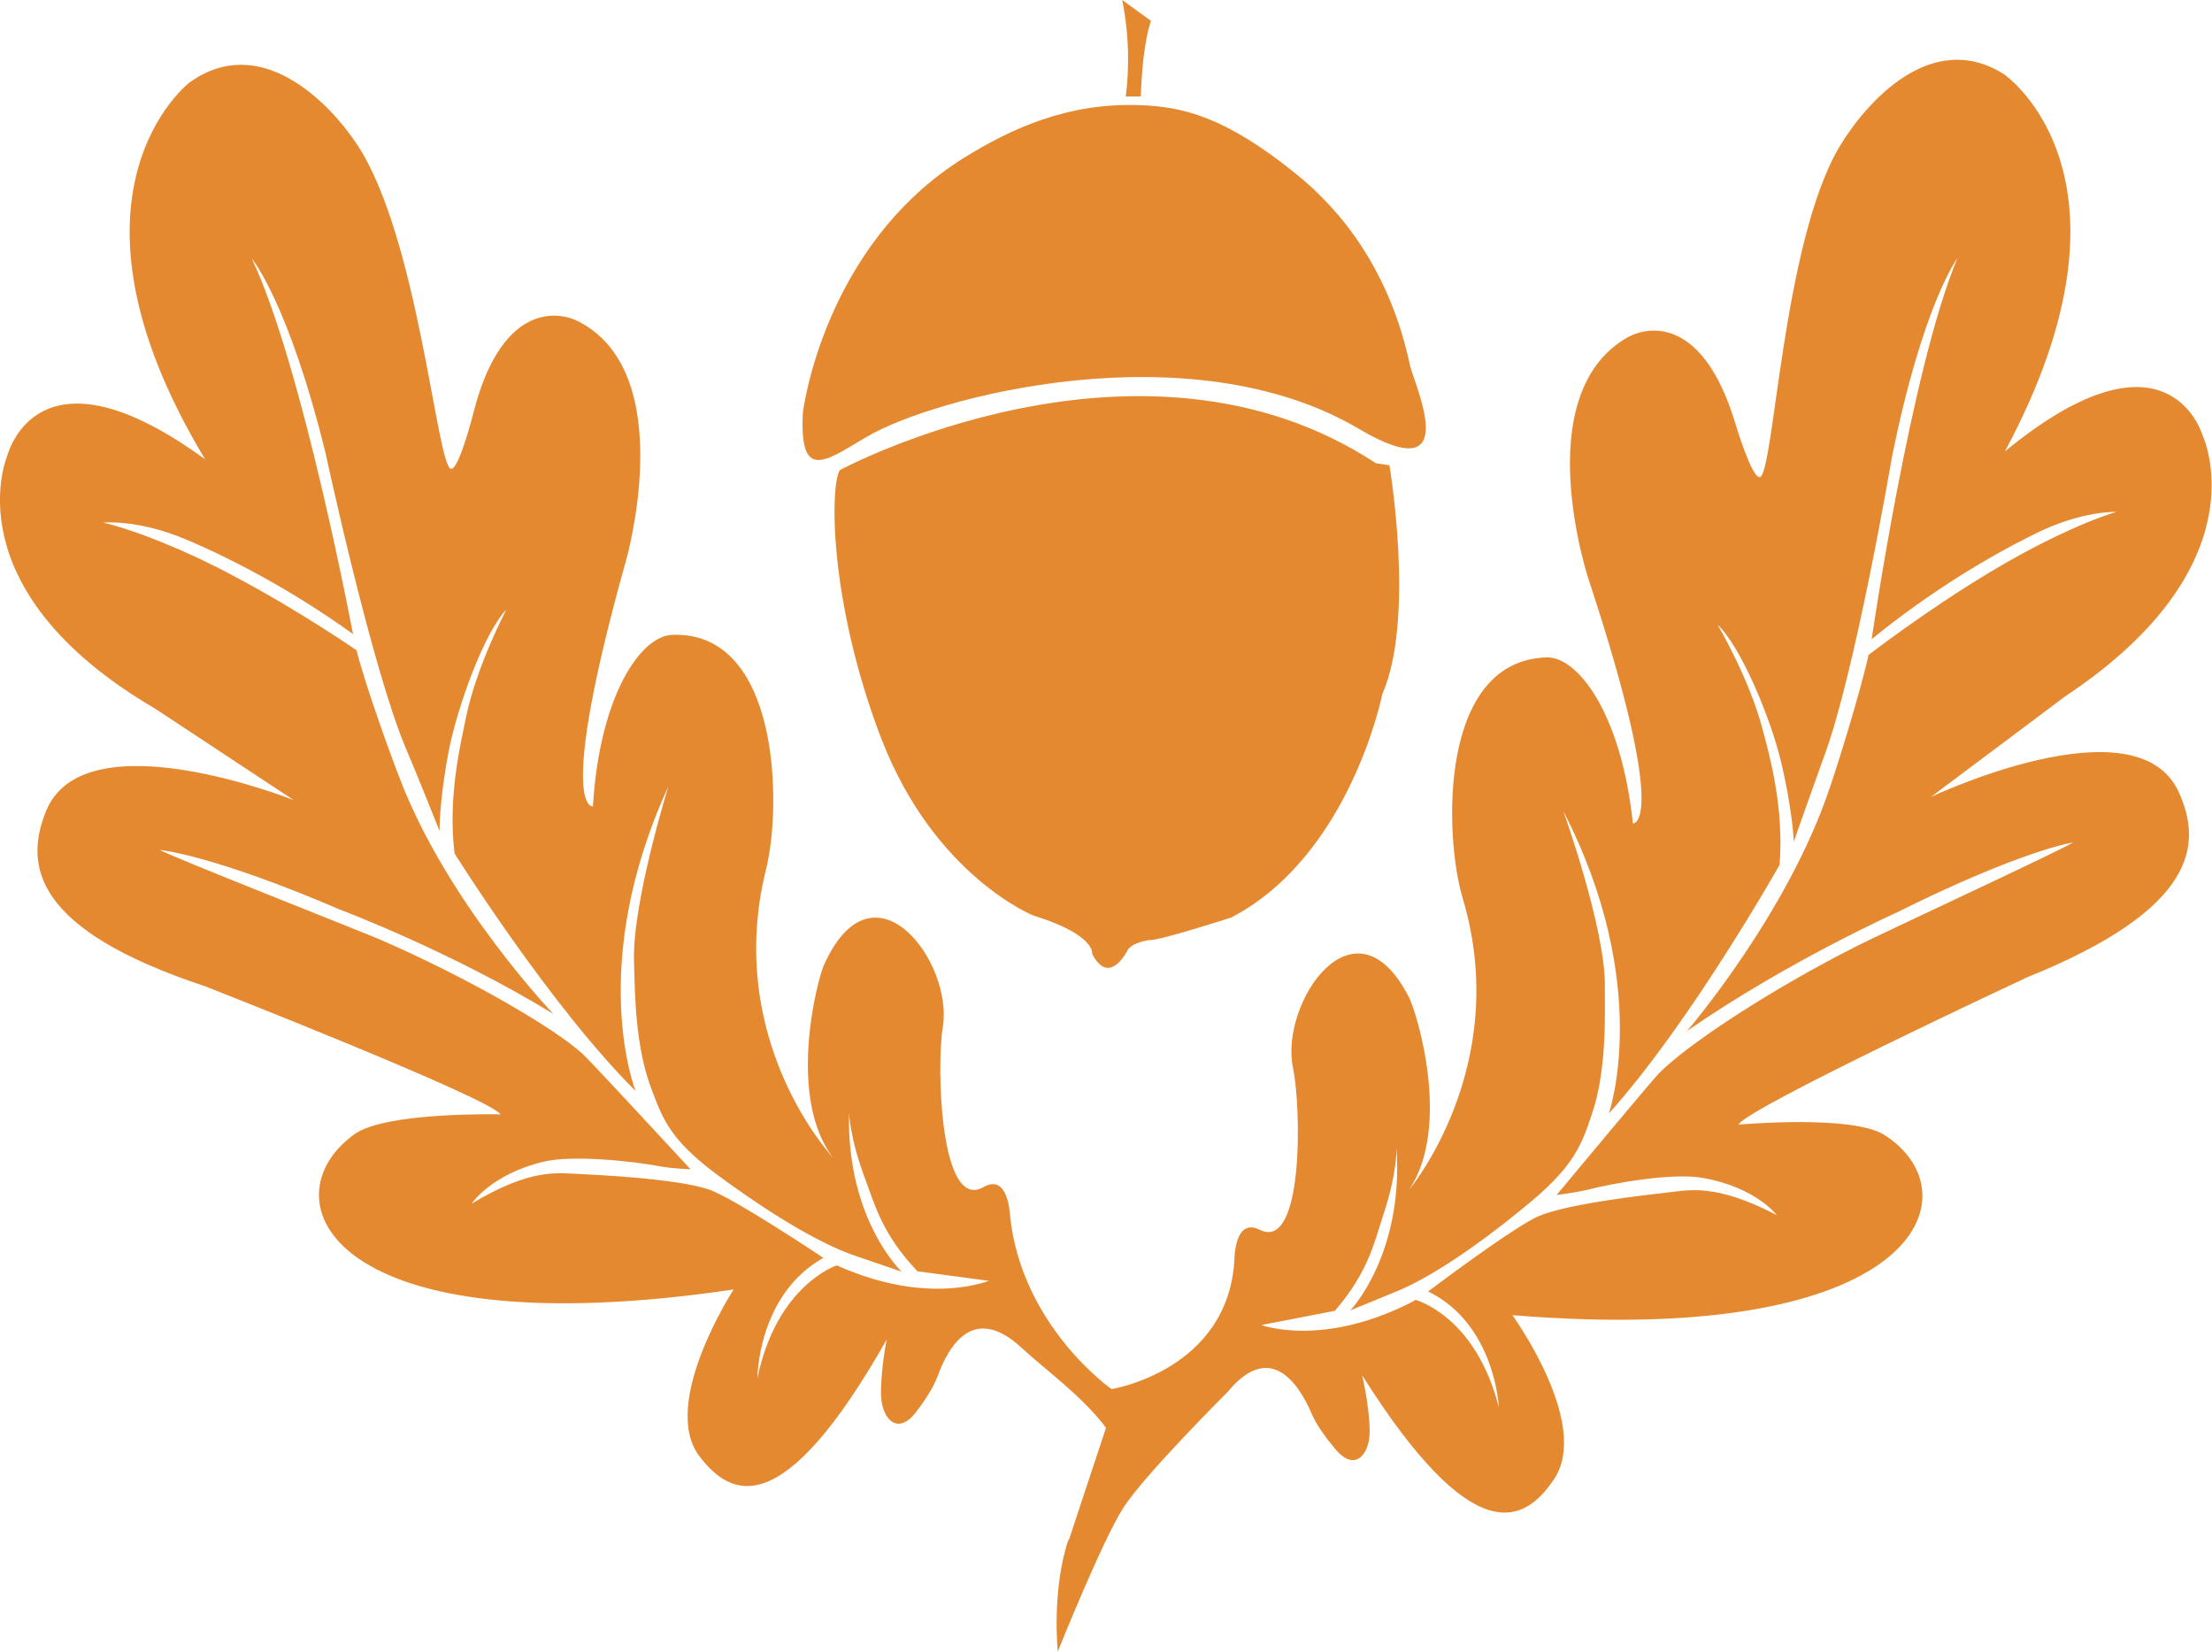 <?xml version="1.0" encoding="UTF-8"?>
<svg xmlns="http://www.w3.org/2000/svg" viewBox="0 0 55.96 41.79">
  <path d="M27.04,38.96c.46-1.39.94-2.84.94-2.84-.6-.81-1.6-1.52-2.13-2.02-1.38-1.28-1.97.29-2.14.74-.12.31-.39.7-.55.9-.45.57-.84.17-.87-.42-.02-.62.14-1.43.14-1.43-2.63,4.64-3.94,4.01-4.75,2.93-.98-1.34.88-4.2.88-4.2-10.28,1.52-11.85-2.31-9.59-3.93.8-.57,3.69-.5,3.69-.5-.23-.4-7.47-3.24-7.47-3.24-4.36-1.44-4.57-3.07-4.03-4.42.96-2.41,6.27-.29,6.27-.29l-3.5-2.31C-1.25,14.9.18,11.54.18,11.54c.11-.38,1-2.84,5.01.08-4.05-6.72-.4-9.53-.4-9.53,1.79-1.29,3.53.49,4.24,1.56,1.56,2.35,2.02,8.16,2.38,8.21.2.03.56-1.39.56-1.39.68-2.72,2.07-2.65,2.68-2.33,2.54,1.32,1.19,6.03,1.19,6.03-1.79,6.39-.84,6.23-.84,6.23.17-2.83,1.22-4.31,2-4.34,2.74-.11,2.78,4.35,2.38,5.93-1.08,4.34,1.69,7.29,1.69,7.29-1.17-1.54-.39-4.52-.22-4.88,1.25-2.76,3.28-.06,3,1.59-.16.99-.07,4.67,1.03,4.04.63-.36.67.7.67.7.28,2.81,2.57,4.41,2.57,4.41,0,0,2.96-.47,3.11-3.29,0,0,0-1.06.64-.74,1.12.56,1.05-3.12.84-4.1-.34-1.63,1.56-4.46,2.93-1.79.19.35,1.1,3.27,0,4.89,0,0,2.64-3.14,1.36-7.4-.46-1.55-.62-6,2.13-6.08.77-.02,1.88,1.38,2.18,4.2,0,0,.95.1-1.12-6.17,0,0-1.54-4.62.94-6.1.6-.36,1.97-.51,2.77,2.15,0,0,.42,1.4.62,1.36.36-.07.57-5.91,2.01-8.35.67-1.12,2.33-3.01,4.17-1.84,0,0,3.76,2.57.02,9.54,3.87-3.18,4.88-.79,5-.41,0,0,1.57,3.26-3.48,6.61l-3.39,2.54s5.21-2.47,6.27-.12c.6,1.32.46,2.95-3.83,4.68,0,0-7.1,3.31-7.31,3.73,0,0,2.87-.26,3.69.26,2.32,1.47.92,5.4-9.41,4.56,0,0,1.99,2.74,1.06,4.14-.75,1.13-2.04,1.85-4.86-2.62,0,0,.19.8.19,1.42,0,.59-.37,1.02-.84.48-.17-.2-.46-.56-.6-.87-.19-.44-.93-2.1-2.16-.6,0,0-2.08,2.07-2.63,2.92-.53.82-1.66,3.64-1.66,3.64,0,0-.16-1.56.27-2.83ZM35.8,32.88s1.53.39,2.12,2.73c0,0-.09-2.11-1.79-2.94,0,0,2.21-1.67,2.81-1.91.59-.24,1.8-.43,3.22-.59.55-.06,1.22-.25,2.79.57,0,0-.52-.7-1.86-.94-.75-.14-2.25.12-2.98.31-.26.06-.73.12-.73.12,0,0,2.42-2.91,2.59-3.08.71-.72,2.81-2.11,5.01-3.22.67-.34,5.1-2.39,5.47-2.62,0,0-1.29.19-4.5,1.79,0,0-2.74,1.23-5.27,2.98,0,0,2.55-2.96,3.62-6.18.17-.49.76-2.37.97-3.33,0,0,1.42-1.1,3.03-2.07,1.15-.7,2.41-1.3,3.24-1.55,0,0-.86-.04-2.05.55-1.1.54-2.62,1.43-4.14,2.67,0,0,.99-6.83,2.17-9.64,0,0-.88,1.17-1.66,5.05,0,0-.94,5.52-1.73,7.6-.19.52-.75,2.11-.75,2.11,0,0-.03-.82-.34-2.09-.26-1.05-.99-2.83-1.59-3.4,0,0,.81,1.37,1.14,2.65.16.6.55,1.96.43,3.43,0,0-2.25,3.99-4.32,6.29,0,0,1.13-3.22-1.15-7.65,0,0,1.04,2.9,1.05,4.37,0,.83.05,2.19-.33,3.3-.25.74-.43,1.28-1.53,2.2-.7.59-2.29,1.85-3.51,2.32l-1.07.44s1.35-1.4,1.17-4.11c0,0,.02.63-.34,1.71-.22.66-.36,1.41-1.22,2.41l-1.86.36s1.58.59,3.88-.62ZM25.08,32.41l-1.87-.25c-.9-.95-1.08-1.69-1.32-2.33-.4-1.06-.41-1.69-.41-1.69-.07,2.71,1.33,4.03,1.33,4.03l-1.08-.37c-1.25-.4-2.88-1.56-3.61-2.1-1.14-.85-1.35-1.38-1.62-2.1-.43-1.09-.44-2.45-.46-3.28-.05-1.47.87-4.43.87-4.43-2.09,4.56-.83,7.71-.83,7.71-2.18-2.17-4.58-6.01-4.58-6.01-.18-1.46.17-2.84.29-3.45.27-1.3,1.02-2.72,1.02-2.72-.57.6-1.22,2.43-1.44,3.49-.26,1.3-.25,2.11-.25,2.11,0,0-.62-1.55-.84-2.06-.87-2.03-2.04-7.48-2.04-7.48-.94-3.83-1.87-4.94-1.87-4.94,1.29,2.73,2.56,9.5,2.56,9.5-1.57-1.13-3.12-1.93-4.24-2.4-1.22-.51-2.08-.42-2.08-.42.84.2,2.13.72,3.3,1.35,1.65.87,3.11,1.88,3.11,1.88.24.95.91,2.78,1.1,3.26,1.21,3.15,3.88,5.94,3.88,5.94-2.6-1.59-5.4-2.64-5.4-2.64-3.26-1.4-4.56-1.51-4.56-1.51.39.21,4.89,1.98,5.58,2.27,2.23.97,4.4,2.23,5.13,2.9.18.16,2.72,2.91,2.72,2.91,0,0-.47-.02-.74-.07-.74-.14-2.25-.3-2.99-.12-1.32.32-1.81,1.06-1.81,1.06,1.53-.92,2.2-.77,2.76-.75,1.42.07,2.64.19,3.24.39.61.2,2.9,1.73,2.9,1.73-1.67.94-1.67,3.05-1.67,3.05.49-2.37,2.01-2.86,2.01-2.86,2.35,1.06,3.9.37,3.9.37Z" fill="#e58931" stroke-width="0"/>
  <g>
    <path d="M20.31,10.45s.5-4.23,4.08-6.46c1.15-.71,2.59-1.4,4.45-1.33,1.07.04,2.15.28,3.96,1.75,1.13.91,2.36,2.43,2.87,4.83.11.5,1.39,3.19-1.29,1.61-4.28-2.53-10.78-.8-12.47.21-1.06.63-1.68,1.11-1.6-.61Z" fill="#e58931" stroke-width="0"/>
    <path d="M35.15,11.77s.66,3.88-.18,5.79c0,0-.81,4.08-3.82,5.65,0,0-1.86.6-2.07.57,0,0-.42.05-.55.25,0,0-.46.95-.9.1,0,0,.1-.48-1.49-.97,0,0-2.49-1-3.83-4.44-.02-.03-.02-.07-.04-.1-1.33-3.52-1.26-6.41-1.02-6.73,0,0,7.6-4.09,13.56-.17" fill="#e58931" stroke-width="0"/>
    <path d="M28.48,2.45c.09-.72.09-1.55-.09-2.45l.73.53s-.21.48-.26,1.91h-.38Z" fill="#e58931" stroke-width="0"/>
  </g>
</svg>